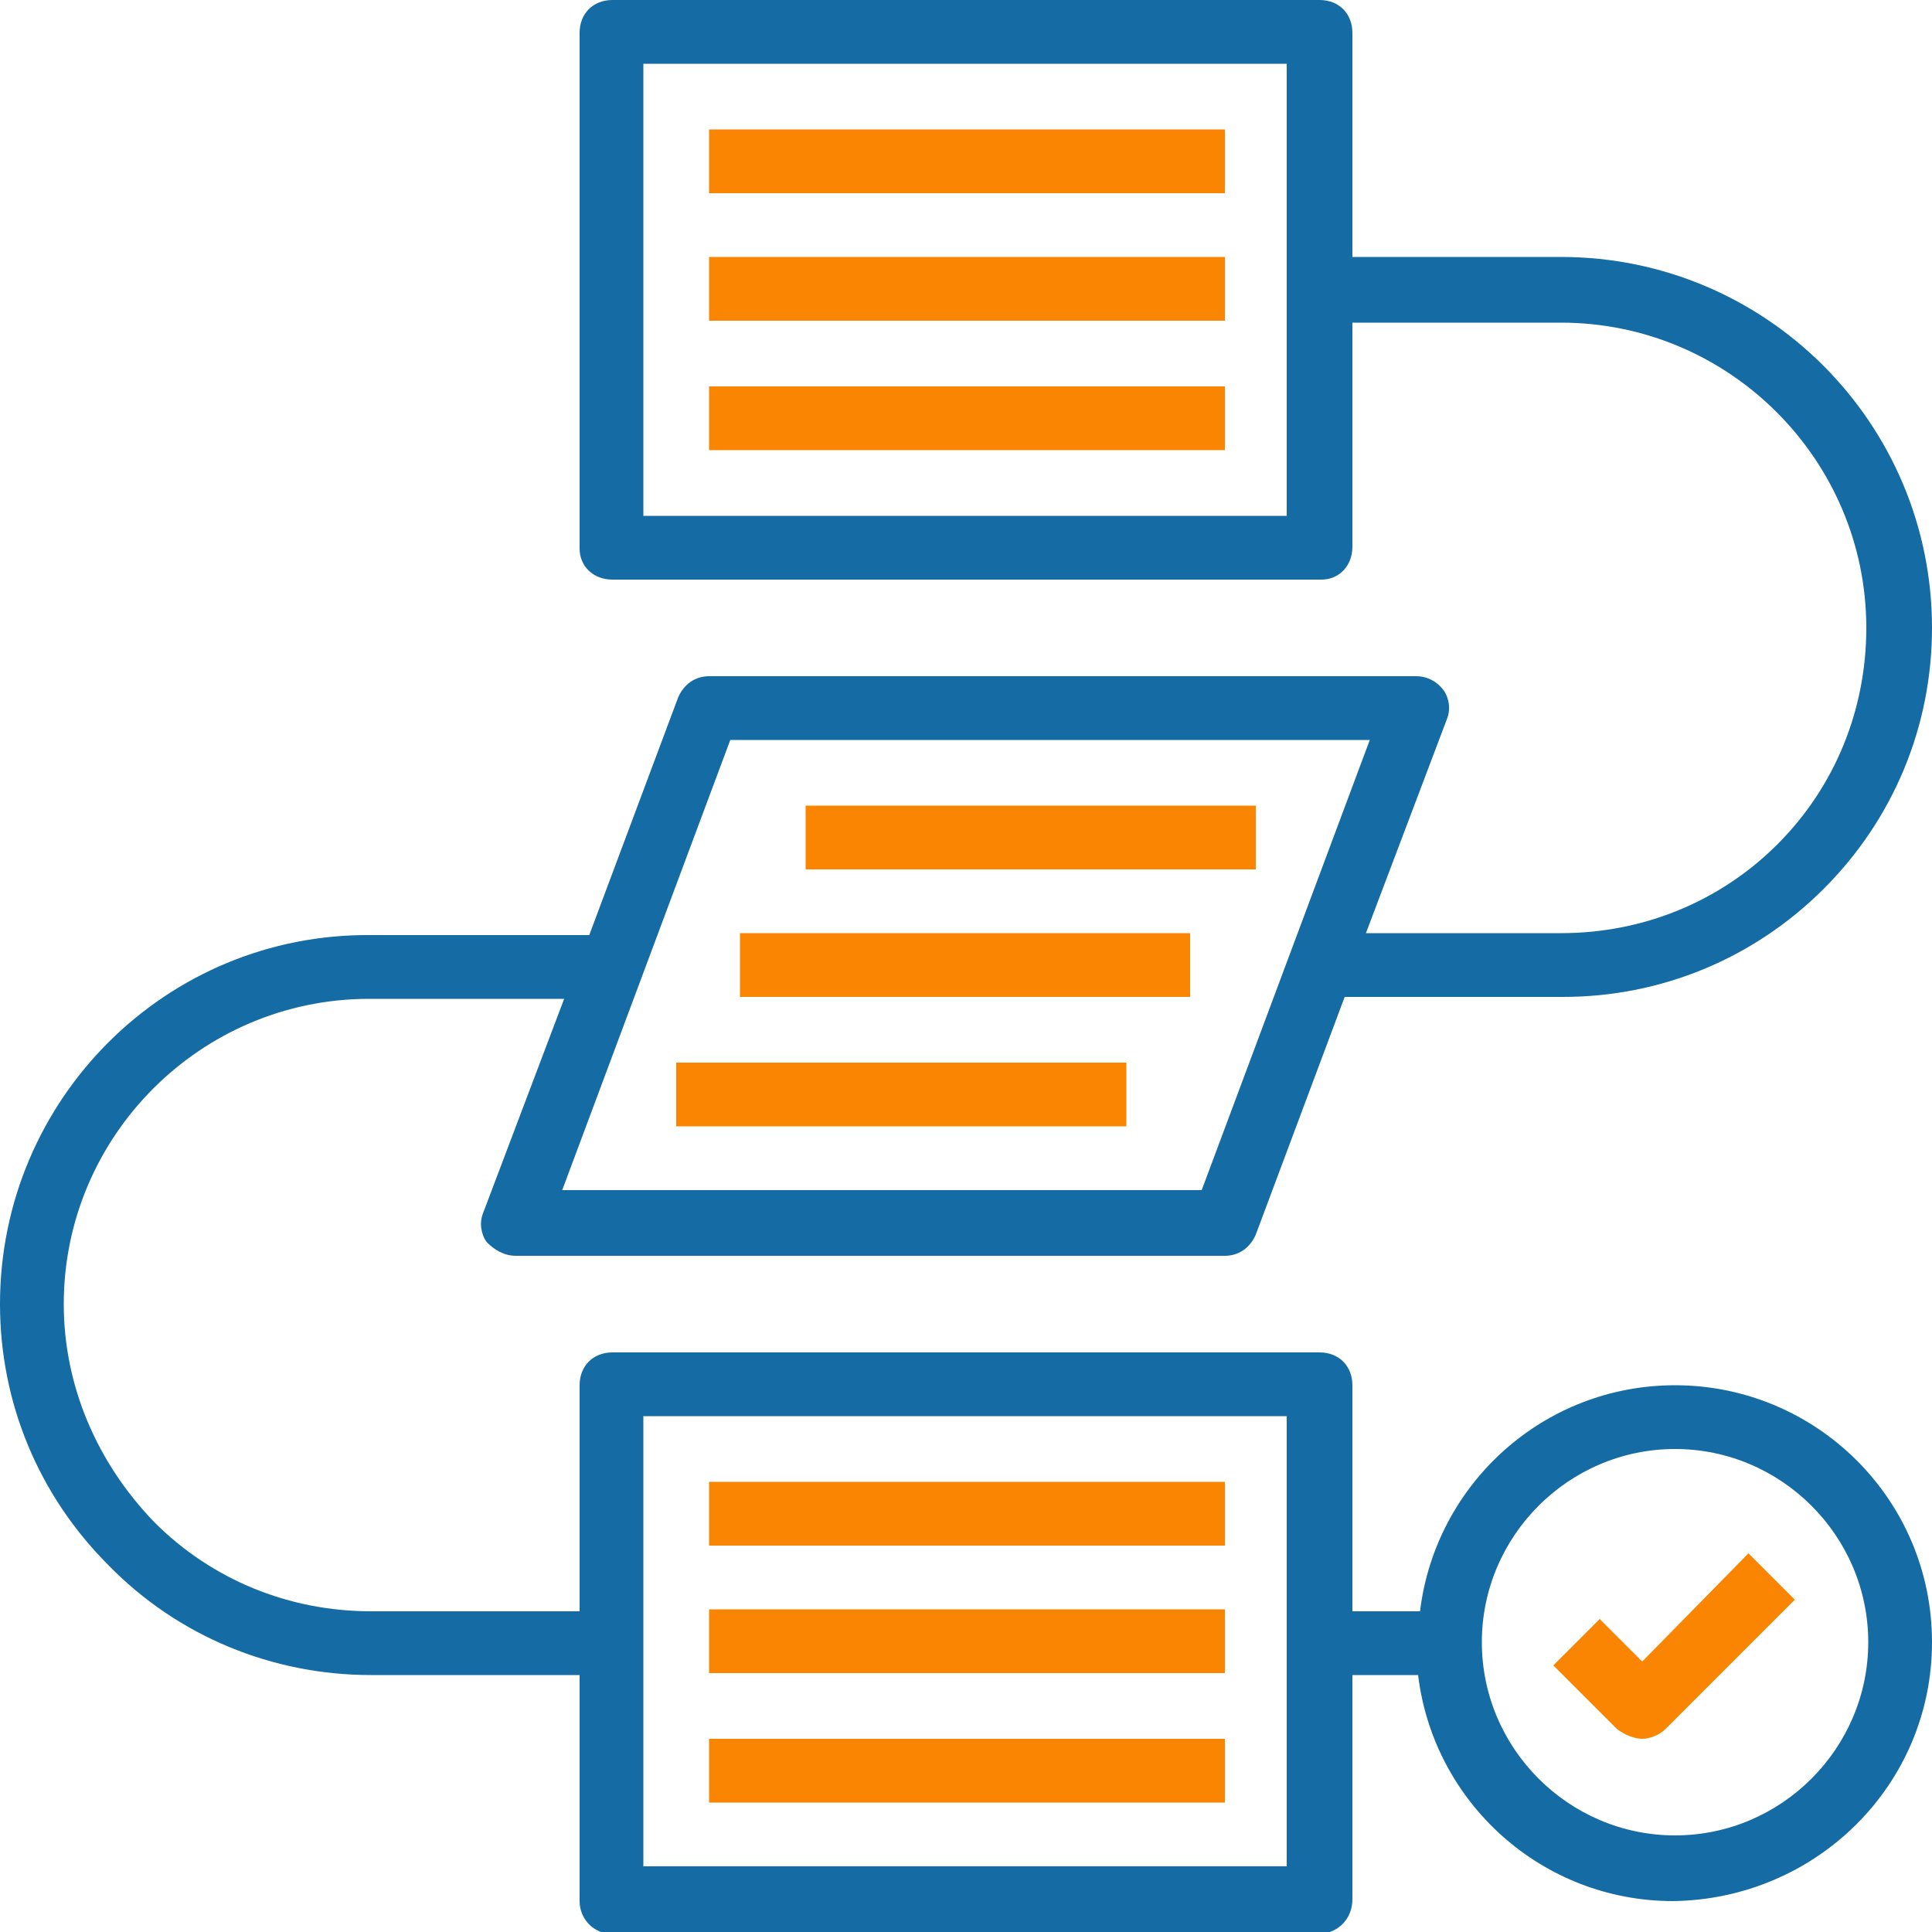 <svg width="52" height="52" viewBox="0 0 52 52" fill="none" xmlns="http://www.w3.org/2000/svg">
<g clip-path="url(#clip0_4359_8)">
<path d="M19.084 3.484H32.968V5.2H19.084V3.484Z" fill="#FA8503"/>
<path d="M19.084 6.916H32.968V8.632H19.084V6.916Z" fill="#FA8503"/>
<path d="M19.084 10.4H32.968V12.116H19.084V10.4Z" fill="#FA8503"/>
<path d="M21.684 21.684H33.8V23.4H21.684V21.684Z" fill="#FA8503"/>
<path d="M19.916 25.116H32.032V26.832H19.916V25.116Z" fill="#FA8503"/>
<path d="M18.2 28.6H30.316V30.316H18.2V28.6Z" fill="#FA8503"/>
<path d="M19.084 39.884H32.968V41.6H19.084V39.884Z" fill="#FA8503"/>
<path d="M19.084 43.316H32.968V45.032H19.084V43.316Z" fill="#FA8503"/>
<path d="M19.084 46.8H32.968V48.516H19.084V46.8Z" fill="#FA8503"/>
<path d="M9.984 45.084H15.6V51.168C15.6 51.636 15.964 52.052 16.484 52.052H35.568C36.036 52 36.4 51.636 36.4 51.116V45.084H38.168C38.584 48.516 41.496 51.168 45.032 51.168C48.88 51.116 52 48.048 52 44.2C52 40.352 48.88 37.284 45.084 37.284C41.548 37.284 38.636 39.936 38.22 43.368H36.4V37.284C36.4 36.764 36.036 36.4 35.516 36.4H16.484C15.964 36.4 15.6 36.764 15.6 37.284V43.368H9.984C7.8 43.368 5.72 42.536 4.16 40.976C2.6 39.364 1.716 37.284 1.716 35.1C1.716 30.576 5.408 26.884 9.932 26.884H15.184L13 32.656C12.896 32.916 12.948 33.228 13.104 33.436C13.312 33.644 13.572 33.8 13.884 33.8H32.968C33.332 33.8 33.644 33.592 33.8 33.228L36.192 26.832H42.068C44.72 26.832 47.216 25.792 49.088 23.92C50.96 22.048 52 19.552 52 16.9C52 11.388 47.528 6.916 42.016 6.916H36.4V0.884C36.4 0.364 36.036 0 35.516 0H16.484C15.964 0 15.6 0.364 15.6 0.884V14.768C15.6 15.236 15.964 15.6 16.484 15.6H35.568C36.036 15.6 36.4 15.236 36.4 14.716V8.684H42.016C46.54 8.684 50.232 12.376 50.232 16.9C50.232 19.084 49.4 21.164 47.84 22.724C46.28 24.284 44.2 25.116 42.016 25.116H36.764L38.948 19.344C39.052 19.084 39 18.772 38.844 18.564C38.688 18.356 38.428 18.2 38.116 18.2H19.084C18.72 18.2 18.408 18.408 18.252 18.772L15.86 25.168H9.984C4.472 25.116 0 29.588 0 35.1C0 37.752 1.04 40.248 2.912 42.12C4.784 44.044 7.332 45.084 9.984 45.084ZM45.084 39C47.944 39 50.284 41.34 50.284 44.2C50.284 47.06 47.944 49.4 45.084 49.4C42.224 49.4 39.884 47.06 39.884 44.2C39.884 41.34 42.224 39 45.084 39ZM17.316 38.116H34.632V50.232H17.316V38.116ZM34.684 13.884H17.316V1.716H34.632V13.884H34.684ZM19.656 19.916H36.868L32.344 32.032H15.132L19.656 19.916Z" fill="#156BA3"/>
<path d="M44.2 46.8C44.408 46.8 44.668 46.696 44.824 46.54L48.308 43.056L47.06 41.808L44.2 44.72L43.056 43.576L41.808 44.824L43.524 46.54C43.732 46.696 43.992 46.8 44.2 46.8Z" fill="#FA8503"/>
</g>
<defs>
<clipPath id="clip0_4359_8">
<rect width="52" height="52" fill="white"/>
</clipPath>
</defs>
</svg>
